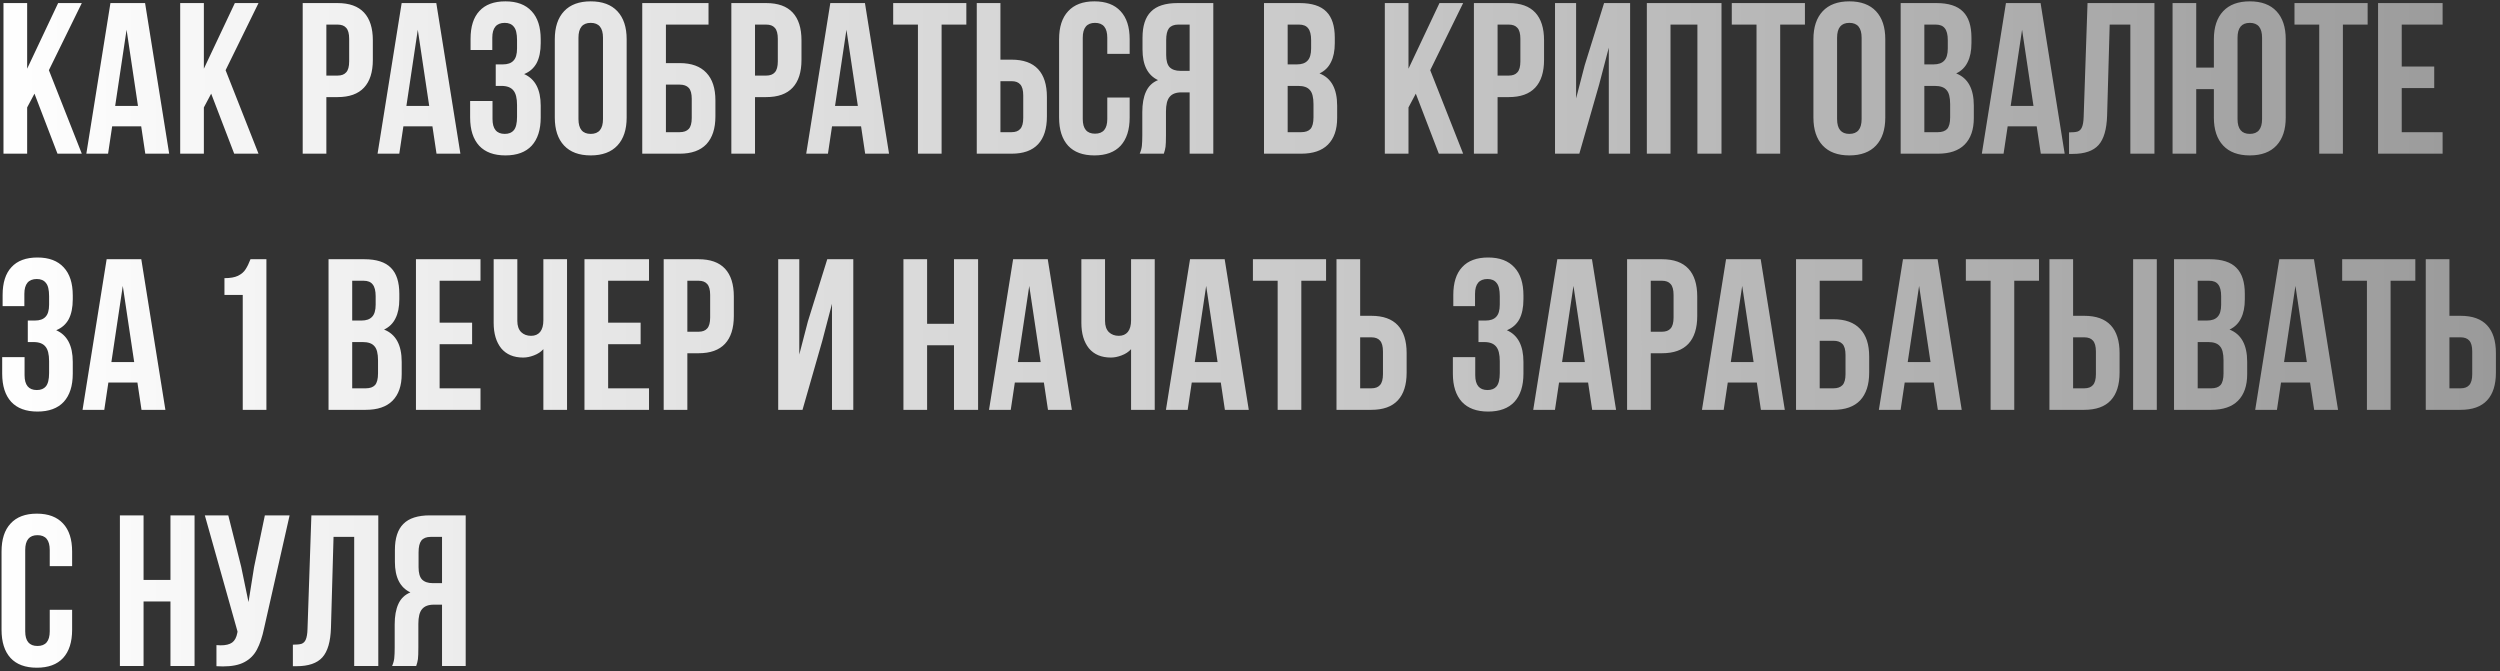 <?xml version="1.0" encoding="UTF-8"?> <svg xmlns="http://www.w3.org/2000/svg" width="488" height="131" viewBox="0 0 488 131" fill="none"><rect x="0" y="0" width="488" height="131" fill="#333333" stroke="none"/><path d="M5.3 20.97V30H0.68V0.6H5.3V13.41L11.348 0.6H15.968L9.542 13.704L15.968 30H11.222L6.728 18.282L5.3 20.97ZM28.361 30L27.563 24.666H21.893L21.095 30H16.853L21.557 0.6H28.319L33.023 30H28.361ZM26.933 20.676L24.707 5.808L22.481 20.676H26.933ZM39.794 20.97V30H35.174V0.6H39.794V13.41L45.842 0.6H50.462L44.036 13.704L50.462 30H45.716L41.222 18.282L39.794 20.97ZM65.89 0.6C68.186 0.6 69.908 1.216 71.056 2.448C72.204 3.68 72.778 5.486 72.778 7.866V11.688C72.778 14.068 72.204 15.874 71.056 17.106C69.908 18.338 68.186 18.954 65.89 18.954H63.706V30H59.086V0.6H65.89ZM63.706 14.754H65.89C66.646 14.754 67.206 14.544 67.57 14.124C67.962 13.704 68.158 12.99 68.158 11.982V7.572C68.158 6.564 67.962 5.85 67.57 5.43C67.206 5.01 66.646 4.8 65.89 4.8H63.706V14.754ZM85.208 30L84.41 24.666H78.74L77.942 30H73.7L78.404 0.6H85.166L89.87 30H85.208ZM83.78 20.676L81.554 5.808L79.328 20.676H83.78ZM100.926 7.824C100.926 6.564 100.716 5.696 100.296 5.22C99.904 4.716 99.316 4.464 98.532 4.464C96.908 4.464 96.096 5.43 96.096 7.362V9.756H91.854V7.572C91.854 5.192 92.428 3.386 93.576 2.154C94.724 0.894 96.418 0.264 98.658 0.264C100.898 0.264 102.606 0.908 103.782 2.196C104.958 3.456 105.546 5.276 105.546 7.656V8.412C105.546 10.008 105.28 11.31 104.748 12.318C104.216 13.298 103.404 14.012 102.312 14.46C104.468 15.412 105.546 17.47 105.546 20.634V22.944C105.546 25.324 104.958 27.158 103.782 28.446C102.606 29.706 100.898 30.336 98.658 30.336C96.418 30.336 94.71 29.706 93.534 28.446C92.358 27.158 91.77 25.324 91.77 22.944V19.71H96.138V23.238C96.138 25.17 96.936 26.136 98.532 26.136C99.316 26.136 99.904 25.898 100.296 25.422C100.716 24.918 100.926 24.05 100.926 22.818V20.508C100.926 19.164 100.688 18.212 100.212 17.652C99.736 17.064 98.966 16.77 97.902 16.77H96.768V12.57H98.154C99.078 12.57 99.764 12.332 100.212 11.856C100.688 11.38 100.926 10.582 100.926 9.462V7.824ZM108.296 7.656C108.296 5.304 108.898 3.484 110.102 2.196C111.306 0.908 113.042 0.264 115.31 0.264C117.578 0.264 119.314 0.908 120.518 2.196C121.722 3.484 122.324 5.304 122.324 7.656V22.944C122.324 25.296 121.722 27.116 120.518 28.404C119.314 29.692 117.578 30.336 115.31 30.336C113.042 30.336 111.306 29.692 110.102 28.404C108.898 27.116 108.296 25.296 108.296 22.944V7.656ZM112.916 23.238C112.916 25.17 113.714 26.136 115.31 26.136C116.906 26.136 117.704 25.17 117.704 23.238V7.362C117.704 5.43 116.906 4.464 115.31 4.464C113.714 4.464 112.916 5.43 112.916 7.362V23.238ZM125.368 0.6H138.304V4.8H129.988V12.318H132.676C134.972 12.318 136.708 12.948 137.884 14.208C139.06 15.44 139.648 17.232 139.648 19.584V22.734C139.648 25.086 139.06 26.892 137.884 28.152C136.708 29.384 134.972 30 132.676 30H125.368V0.6ZM132.676 25.8C133.46 25.8 134.048 25.59 134.44 25.17C134.832 24.75 135.028 24.036 135.028 23.028V19.29C135.028 18.282 134.832 17.568 134.44 17.148C134.048 16.728 133.46 16.518 132.676 16.518H129.988V25.8H132.676ZM149.562 0.6C151.858 0.6 153.58 1.216 154.728 2.448C155.876 3.68 156.45 5.486 156.45 7.866V11.688C156.45 14.068 155.876 15.874 154.728 17.106C153.58 18.338 151.858 18.954 149.562 18.954H147.378V30H142.758V0.6H149.562ZM147.378 14.754H149.562C150.318 14.754 150.878 14.544 151.242 14.124C151.634 13.704 151.83 12.99 151.83 11.982V7.572C151.83 6.564 151.634 5.85 151.242 5.43C150.878 5.01 150.318 4.8 149.562 4.8H147.378V14.754ZM168.88 30L168.082 24.666H162.412L161.614 30H157.372L162.076 0.6H168.838L173.542 30H168.88ZM167.452 20.676L165.226 5.808L163 20.676H167.452ZM188.63 0.6V4.8H183.8V30H179.18V4.8H174.35V0.6H188.63ZM190.664 0.6H195.284V11.646H197.468C199.764 11.646 201.486 12.262 202.634 13.494C203.782 14.726 204.356 16.532 204.356 18.912V22.734C204.356 25.114 203.782 26.92 202.634 28.152C201.486 29.384 199.764 30 197.468 30H190.664V0.6ZM197.468 25.8C198.224 25.8 198.784 25.59 199.148 25.17C199.54 24.75 199.736 24.036 199.736 23.028V18.618C199.736 17.61 199.54 16.896 199.148 16.476C198.784 16.056 198.224 15.846 197.468 15.846H195.284V25.8H197.468ZM220.51 22.944C220.51 25.324 219.922 27.158 218.746 28.446C217.57 29.706 215.862 30.336 213.622 30.336C211.382 30.336 209.674 29.706 208.498 28.446C207.322 27.158 206.734 25.324 206.734 22.944V7.656C206.734 5.276 207.322 3.456 208.498 2.196C209.674 0.908 211.382 0.264 213.622 0.264C215.862 0.264 217.57 0.908 218.746 2.196C219.922 3.456 220.51 5.276 220.51 7.656V10.512H216.142V7.362C216.142 5.43 215.344 4.464 213.748 4.464C212.152 4.464 211.354 5.43 211.354 7.362V23.238C211.354 25.142 212.152 26.094 213.748 26.094C215.344 26.094 216.142 25.142 216.142 23.238V19.038H220.51V22.944ZM222.473 30C222.697 29.496 222.837 28.992 222.893 28.488C222.949 27.956 222.977 27.27 222.977 26.43V21.894C222.977 20.27 223.215 18.94 223.691 17.904C224.167 16.84 224.951 16.084 226.043 15.636C224.027 14.684 223.019 12.696 223.019 9.672V7.362C223.019 5.066 223.565 3.372 224.657 2.28C225.749 1.16 227.485 0.6 229.865 0.6H236.837V30H232.217V18.03H230.621C229.557 18.03 228.787 18.324 228.311 18.912C227.835 19.472 227.597 20.424 227.597 21.768V26.388C227.597 27.48 227.569 28.236 227.513 28.656C227.457 29.076 227.345 29.524 227.177 30H222.473ZM229.991 4.8C229.179 4.8 228.577 5.038 228.185 5.514C227.821 5.99 227.639 6.76 227.639 7.824V10.722C227.639 11.842 227.863 12.64 228.311 13.116C228.787 13.592 229.487 13.83 230.411 13.83H232.217V4.8H229.991ZM253.705 0.6C256.085 0.6 257.821 1.16 258.913 2.28C260.005 3.372 260.551 5.066 260.551 7.362V8.412C260.551 9.924 260.299 11.17 259.795 12.15C259.319 13.13 258.577 13.858 257.569 14.334C259.865 15.23 261.013 17.33 261.013 20.634V23.028C261.013 25.296 260.411 27.032 259.207 28.236C258.031 29.412 256.295 30 253.999 30H246.733V0.6H253.705ZM251.353 12.57H253.159C254.083 12.57 254.769 12.332 255.217 11.856C255.693 11.38 255.931 10.582 255.931 9.462V7.824C255.931 6.76 255.735 5.99 255.343 5.514C254.979 5.038 254.391 4.8 253.579 4.8H251.353V12.57ZM251.353 25.8H253.999C254.811 25.8 255.413 25.59 255.805 25.17C256.197 24.722 256.393 23.966 256.393 22.902V20.34C256.393 18.996 256.155 18.072 255.679 17.568C255.231 17.036 254.475 16.77 253.411 16.77H251.353V25.8ZM274.937 20.97V30H270.317V0.6H274.937V13.41L280.985 0.6H285.605L279.179 13.704L285.605 30H280.859L276.365 18.282L274.937 20.97ZM294.511 0.6C296.807 0.6 298.529 1.216 299.677 2.448C300.825 3.68 301.399 5.486 301.399 7.866V11.688C301.399 14.068 300.825 15.874 299.677 17.106C298.529 18.338 296.807 18.954 294.511 18.954H292.327V30H287.707V0.6H294.511ZM292.327 14.754H294.511C295.267 14.754 295.827 14.544 296.191 14.124C296.583 13.704 296.779 12.99 296.779 11.982V7.572C296.779 6.564 296.583 5.85 296.191 5.43C295.827 5.01 295.267 4.8 294.511 4.8H292.327V14.754ZM303.539 30V0.6H307.655V19.206L309.335 12.738L313.115 0.6H318.197V30H314.039V9.294L312.149 16.518L308.285 30H303.539ZM321.463 30V0.6H336.037V30H331.333V4.8H326.083V30H321.463ZM352.323 0.6V4.8H347.493V30H342.873V4.8H338.043V0.6H352.323ZM353.98 7.656C353.98 5.304 354.582 3.484 355.786 2.196C356.99 0.908 358.726 0.264 360.994 0.264C363.262 0.264 364.998 0.908 366.202 2.196C367.406 3.484 368.008 5.304 368.008 7.656V22.944C368.008 25.296 367.406 27.116 366.202 28.404C364.998 29.692 363.262 30.336 360.994 30.336C358.726 30.336 356.99 29.692 355.786 28.404C354.582 27.116 353.98 25.296 353.98 22.944V7.656ZM358.6 23.238C358.6 25.17 359.398 26.136 360.994 26.136C362.59 26.136 363.388 25.17 363.388 23.238V7.362C363.388 5.43 362.59 4.464 360.994 4.464C359.398 4.464 358.6 5.43 358.6 7.362V23.238ZM377.982 0.6C380.362 0.6 382.098 1.16 383.19 2.28C384.282 3.372 384.828 5.066 384.828 7.362V8.412C384.828 9.924 384.576 11.17 384.072 12.15C383.596 13.13 382.854 13.858 381.846 14.334C384.142 15.23 385.29 17.33 385.29 20.634V23.028C385.29 25.296 384.688 27.032 383.484 28.236C382.308 29.412 380.572 30 378.276 30H371.01V0.6H377.982ZM375.63 12.57H377.436C378.36 12.57 379.046 12.332 379.494 11.856C379.97 11.38 380.208 10.582 380.208 9.462V7.824C380.208 6.76 380.012 5.99 379.62 5.514C379.256 5.038 378.668 4.8 377.856 4.8H375.63V12.57ZM375.63 25.8H378.276C379.088 25.8 379.69 25.59 380.082 25.17C380.474 24.722 380.67 23.966 380.67 22.902V20.34C380.67 18.996 380.432 18.072 379.956 17.568C379.508 17.036 378.752 16.77 377.688 16.77H375.63V25.8ZM398.363 30L397.565 24.666H391.895L391.097 30H386.855L391.559 0.6H398.321L403.025 30H398.363ZM396.935 20.676L394.709 5.808L392.483 20.676H396.935ZM403.874 25.842C404.63 25.842 405.19 25.786 405.554 25.674C405.946 25.534 406.226 25.254 406.394 24.834C406.59 24.386 406.702 23.714 406.73 22.818L407.486 0.6H420.548V30H415.844V4.8H411.812L411.308 22.566C411.224 25.254 410.664 27.172 409.628 28.32C408.592 29.468 406.912 30.042 404.588 30.042H403.874V25.842ZM428.704 17.4V30H424.084V0.6H428.704V13.2H432.148V7.656C432.148 5.304 432.75 3.484 433.954 2.196C435.158 0.908 436.894 0.264 439.162 0.264C441.43 0.264 443.166 0.908 444.37 2.196C445.574 3.484 446.176 5.304 446.176 7.656V22.944C446.176 25.296 445.574 27.116 444.37 28.404C443.166 29.692 441.43 30.336 439.162 30.336C436.894 30.336 435.158 29.692 433.954 28.404C432.75 27.116 432.148 25.296 432.148 22.944V17.4H428.704ZM436.768 23.238C436.768 25.17 437.566 26.136 439.162 26.136C440.758 26.136 441.556 25.17 441.556 23.238V7.362C441.556 5.43 440.758 4.464 439.162 4.464C437.566 4.464 436.768 5.43 436.768 7.362V23.238ZM462.163 0.6V4.8H457.333V30H452.713V4.8H447.883V0.6H462.163ZM475.16 12.99V17.19H468.818V25.8H476.798V30H464.198V0.6H476.798V4.8H468.818V12.99H475.16ZM9.584 57.824C9.584 56.564 9.374 55.696 8.954 55.22C8.562 54.716 7.974 54.464 7.19 54.464C5.566 54.464 4.754 55.43 4.754 57.362V59.756H0.512V57.572C0.512 55.192 1.086 53.386 2.234 52.154C3.382 50.894 5.076 50.264 7.316 50.264C9.556 50.264 11.264 50.908 12.44 52.196C13.616 53.456 14.204 55.276 14.204 57.656V58.412C14.204 60.008 13.938 61.31 13.406 62.318C12.874 63.298 12.062 64.012 10.97 64.46C13.126 65.412 14.204 67.47 14.204 70.634V72.944C14.204 75.324 13.616 77.158 12.44 78.446C11.264 79.706 9.556 80.336 7.316 80.336C5.076 80.336 3.368 79.706 2.192 78.446C1.016 77.158 0.428 75.324 0.428 72.944V69.71H4.796V73.238C4.796 75.17 5.594 76.136 7.19 76.136C7.974 76.136 8.562 75.898 8.954 75.422C9.374 74.918 9.584 74.05 9.584 72.818V70.508C9.584 69.164 9.346 68.212 8.87 67.652C8.394 67.064 7.624 66.77 6.56 66.77H5.426V62.57H6.812C7.736 62.57 8.422 62.332 8.87 61.856C9.346 61.38 9.584 60.582 9.584 59.462V57.824ZM27.622 80L26.824 74.666H21.154L20.356 80H16.114L20.818 50.6H27.58L32.284 80H27.622ZM26.194 70.676L23.968 55.808L21.742 70.676H26.194ZM43.813 54.296C44.933 54.296 45.815 54.142 46.459 53.834C47.131 53.498 47.621 53.078 47.929 52.574C48.265 52.07 48.587 51.412 48.895 50.6H52.003V80H47.383V57.572H43.813V54.296ZM71.103 50.6C73.483 50.6 75.219 51.16 76.311 52.28C77.403 53.372 77.949 55.066 77.949 57.362V58.412C77.949 59.924 77.697 61.17 77.193 62.15C76.717 63.13 75.975 63.858 74.967 64.334C77.263 65.23 78.411 67.33 78.411 70.634V73.028C78.411 75.296 77.809 77.032 76.605 78.236C75.429 79.412 73.693 80 71.397 80H64.131V50.6H71.103ZM68.751 62.57H70.557C71.481 62.57 72.167 62.332 72.615 61.856C73.091 61.38 73.329 60.582 73.329 59.462V57.824C73.329 56.76 73.133 55.99 72.741 55.514C72.377 55.038 71.789 54.8 70.977 54.8H68.751V62.57ZM68.751 75.8H71.397C72.209 75.8 72.811 75.59 73.203 75.17C73.595 74.722 73.791 73.966 73.791 72.902V70.34C73.791 68.996 73.553 68.072 73.077 67.568C72.629 67.036 71.873 66.77 70.809 66.77H68.751V75.8ZM92.156 62.99V67.19H85.814V75.8H93.794V80H81.194V50.6H93.794V54.8H85.814V62.99H92.156ZM110.685 80H106.065V68.156C105.589 68.688 104.973 69.094 104.217 69.374C103.489 69.654 102.789 69.794 102.117 69.794C100.269 69.794 98.841 69.192 97.833 67.988C96.853 66.756 96.363 65.104 96.363 63.032V50.6H100.983V62.654C100.983 63.606 101.235 64.334 101.739 64.838C102.243 65.314 102.887 65.552 103.671 65.552C104.427 65.552 105.015 65.3 105.435 64.796C105.855 64.264 106.065 63.508 106.065 62.528V50.6H110.685V80ZM125.05 62.99V67.19H118.708V75.8H126.688V80H114.088V50.6H126.688V54.8H118.708V62.99H125.05ZM136.355 50.6C138.651 50.6 140.373 51.216 141.521 52.448C142.669 53.68 143.243 55.486 143.243 57.866V61.688C143.243 64.068 142.669 65.874 141.521 67.106C140.373 68.338 138.651 68.954 136.355 68.954H134.171V80H129.551V50.6H136.355ZM134.171 64.754H136.355C137.111 64.754 137.671 64.544 138.035 64.124C138.427 63.704 138.623 62.99 138.623 61.982V57.572C138.623 56.564 138.427 55.85 138.035 55.43C137.671 55.01 137.111 54.8 136.355 54.8H134.171V64.754ZM151.905 80V50.6H156.021V69.206L157.701 62.738L161.481 50.6H166.563V80H162.405V59.294L160.515 66.518L156.651 80H151.905ZM176.35 80V50.6H180.97V63.2H186.22V50.6H190.924V80H186.22V67.4H180.97V80H176.35ZM204.564 80L203.766 74.666H198.096L197.298 80H193.056L197.76 50.6H204.522L209.226 80H204.564ZM203.136 70.676L200.91 55.808L198.684 70.676H203.136ZM225.405 80H220.785V68.156C220.309 68.688 219.693 69.094 218.937 69.374C218.209 69.654 217.509 69.794 216.837 69.794C214.989 69.794 213.561 69.192 212.553 67.988C211.573 66.756 211.083 65.104 211.083 63.032V50.6H215.703V62.654C215.703 63.606 215.955 64.334 216.459 64.838C216.963 65.314 217.607 65.552 218.391 65.552C219.147 65.552 219.735 65.3 220.155 64.796C220.575 64.264 220.785 63.508 220.785 62.528V50.6H225.405V80ZM239.099 80L238.301 74.666H232.631L231.833 80H227.591L232.295 50.6H239.057L243.761 80H239.099ZM237.671 70.676L235.445 55.808L233.219 70.676H237.671ZM258.848 50.6V54.8H254.018V80H249.398V54.8H244.568V50.6H258.848ZM260.883 50.6H265.503V61.646H267.687C269.983 61.646 271.705 62.262 272.853 63.494C274.001 64.726 274.575 66.532 274.575 68.912V72.734C274.575 75.114 274.001 76.92 272.853 78.152C271.705 79.384 269.983 80 267.687 80H260.883V50.6ZM267.687 75.8C268.443 75.8 269.003 75.59 269.367 75.17C269.759 74.75 269.955 74.036 269.955 73.028V68.618C269.955 67.61 269.759 66.896 269.367 66.476C269.003 66.056 268.443 65.846 267.687 65.846H265.503V75.8H267.687ZM292.756 57.824C292.756 56.564 292.546 55.696 292.126 55.22C291.734 54.716 291.146 54.464 290.362 54.464C288.738 54.464 287.926 55.43 287.926 57.362V59.756H283.684V57.572C283.684 55.192 284.258 53.386 285.406 52.154C286.554 50.894 288.248 50.264 290.488 50.264C292.728 50.264 294.436 50.908 295.612 52.196C296.788 53.456 297.376 55.276 297.376 57.656V58.412C297.376 60.008 297.11 61.31 296.578 62.318C296.046 63.298 295.234 64.012 294.142 64.46C296.298 65.412 297.376 67.47 297.376 70.634V72.944C297.376 75.324 296.788 77.158 295.612 78.446C294.436 79.706 292.728 80.336 290.488 80.336C288.248 80.336 286.54 79.706 285.364 78.446C284.188 77.158 283.6 75.324 283.6 72.944V69.71H287.968V73.238C287.968 75.17 288.766 76.136 290.362 76.136C291.146 76.136 291.734 75.898 292.126 75.422C292.546 74.918 292.756 74.05 292.756 72.818V70.508C292.756 69.164 292.518 68.212 292.042 67.652C291.566 67.064 290.796 66.77 289.732 66.77H288.598V62.57H289.984C290.908 62.57 291.594 62.332 292.042 61.856C292.518 61.38 292.756 60.582 292.756 59.462V57.824ZM310.794 80L309.996 74.666H304.326L303.528 80H299.286L303.99 50.6H310.752L315.456 80H310.794ZM309.366 70.676L307.14 55.808L304.914 70.676H309.366ZM324.412 50.6C326.708 50.6 328.43 51.216 329.578 52.448C330.726 53.68 331.3 55.486 331.3 57.866V61.688C331.3 64.068 330.726 65.874 329.578 67.106C328.43 68.338 326.708 68.954 324.412 68.954H322.228V80H317.608V50.6H324.412ZM322.228 64.754H324.412C325.168 64.754 325.728 64.544 326.092 64.124C326.484 63.704 326.68 62.99 326.68 61.982V57.572C326.68 56.564 326.484 55.85 326.092 55.43C325.728 55.01 325.168 54.8 324.412 54.8H322.228V64.754ZM343.73 80L342.932 74.666H337.262L336.464 80H332.222L336.926 50.6H343.688L348.392 80H343.73ZM342.302 70.676L340.076 55.808L337.85 70.676H342.302ZM350.585 50.6H363.521V54.8H355.205V62.318H357.893C360.189 62.318 361.925 62.948 363.101 64.208C364.277 65.44 364.865 67.232 364.865 69.584V72.734C364.865 75.086 364.277 76.892 363.101 78.152C361.925 79.384 360.189 80 357.893 80H350.585V50.6ZM357.893 75.8C358.677 75.8 359.265 75.59 359.657 75.17C360.049 74.75 360.245 74.036 360.245 73.028V69.29C360.245 68.282 360.049 67.568 359.657 67.148C359.265 66.728 358.677 66.518 357.893 66.518H355.205V75.8H357.893ZM378.265 80L377.467 74.666H371.797L370.999 80H366.757L371.461 50.6H378.223L382.927 80H378.265ZM376.837 70.676L374.611 55.808L372.385 70.676H376.837ZM398.014 50.6V54.8H393.184V80H388.564V54.8H383.734V50.6H398.014ZM400.049 50.6H404.669V61.646H406.853C409.149 61.646 410.871 62.262 412.019 63.494C413.167 64.726 413.741 66.532 413.741 68.912V72.734C413.741 75.114 413.167 76.92 412.019 78.152C410.871 79.384 409.149 80 406.853 80H400.049V50.6ZM416.387 50.6H421.007V80H416.387V50.6ZM406.853 75.8C407.609 75.8 408.169 75.59 408.533 75.17C408.925 74.75 409.121 74.036 409.121 73.028V68.618C409.121 67.61 408.925 66.896 408.533 66.476C408.169 66.056 407.609 65.846 406.853 65.846H404.669V75.8H406.853ZM431.343 50.6C433.723 50.6 435.459 51.16 436.551 52.28C437.643 53.372 438.189 55.066 438.189 57.362V58.412C438.189 59.924 437.937 61.17 437.433 62.15C436.957 63.13 436.215 63.858 435.207 64.334C437.503 65.23 438.651 67.33 438.651 70.634V73.028C438.651 75.296 438.049 77.032 436.845 78.236C435.669 79.412 433.933 80 431.637 80H424.371V50.6H431.343ZM428.991 62.57H430.797C431.721 62.57 432.407 62.332 432.855 61.856C433.331 61.38 433.569 60.582 433.569 59.462V57.824C433.569 56.76 433.373 55.99 432.981 55.514C432.617 55.038 432.029 54.8 431.217 54.8H428.991V62.57ZM428.991 75.8H431.637C432.449 75.8 433.051 75.59 433.443 75.17C433.835 74.722 434.031 73.966 434.031 72.902V70.34C434.031 68.996 433.793 68.072 433.317 67.568C432.869 67.036 432.113 66.77 431.049 66.77H428.991V75.8ZM451.724 80L450.926 74.666H445.256L444.458 80H440.216L444.92 50.6H451.682L456.386 80H451.724ZM450.296 70.676L448.07 55.808L445.844 70.676H450.296ZM471.473 50.6V54.8H466.643V80H462.023V54.8H457.193V50.6H471.473ZM473.508 50.6H478.128V61.646H480.312C482.608 61.646 484.33 62.262 485.478 63.494C486.626 64.726 487.2 66.532 487.2 68.912V72.734C487.2 75.114 486.626 76.92 485.478 78.152C484.33 79.384 482.608 80 480.312 80H473.508V50.6ZM480.312 75.8C481.068 75.8 481.628 75.59 481.992 75.17C482.384 74.75 482.58 74.036 482.58 73.028V68.618C482.58 67.61 482.384 66.896 481.992 66.476C481.628 66.056 481.068 65.846 480.312 65.846H478.128V75.8H480.312ZM14.078 122.944C14.078 125.324 13.49 127.158 12.314 128.446C11.138 129.706 9.43 130.336 7.19 130.336C4.95 130.336 3.242 129.706 2.066 128.446C0.89 127.158 0.302 125.324 0.302 122.944V107.656C0.302 105.276 0.89 103.456 2.066 102.196C3.242 100.908 4.95 100.264 7.19 100.264C9.43 100.264 11.138 100.908 12.314 102.196C13.49 103.456 14.078 105.276 14.078 107.656V110.512H9.71V107.362C9.71 105.43 8.912 104.464 7.316 104.464C5.72 104.464 4.922 105.43 4.922 107.362V123.238C4.922 125.142 5.72 126.094 7.316 126.094C8.912 126.094 9.71 125.142 9.71 123.238V119.038H14.078V122.944ZM23.403 130V100.6H28.023V113.2H33.273V100.6H37.977V130H33.273V117.4H28.023V130H23.403ZM51.575 122.524C51.211 124.288 50.734 125.716 50.147 126.808C49.587 127.872 48.775 128.684 47.711 129.244C46.675 129.804 45.275 130.084 43.511 130.084C42.978 130.084 42.559 130.07 42.251 130.042V125.926C42.447 125.954 42.727 125.968 43.09 125.968C44.071 125.968 44.812 125.786 45.316 125.422C45.821 125.058 46.157 124.428 46.325 123.532L46.367 123.28L39.983 100.6H44.56L47.081 110.638L48.508 117.526L49.6 110.68L51.7 100.6H56.531L51.575 122.524ZM57.169 125.842C57.925 125.842 58.485 125.786 58.849 125.674C59.241 125.534 59.521 125.254 59.689 124.834C59.885 124.386 59.997 123.714 60.025 122.818L60.781 100.6H73.843V130H69.139V104.8H65.107L64.603 122.566C64.519 125.254 63.959 127.172 62.923 128.32C61.887 129.468 60.207 130.042 57.883 130.042H57.169V125.842ZM76.539 130C76.763 129.496 76.903 128.992 76.959 128.488C77.015 127.956 77.043 127.27 77.043 126.43V121.894C77.043 120.27 77.281 118.94 77.757 117.904C78.233 116.84 79.017 116.084 80.109 115.636C78.093 114.684 77.085 112.696 77.085 109.672V107.362C77.085 105.066 77.631 103.372 78.723 102.28C79.815 101.16 81.551 100.6 83.931 100.6H90.903V130H86.283V118.03H84.687C83.623 118.03 82.853 118.324 82.377 118.912C81.901 119.472 81.663 120.424 81.663 121.768V126.388C81.663 127.48 81.635 128.236 81.579 128.656C81.523 129.076 81.411 129.524 81.243 130H76.539ZM84.057 104.8C83.245 104.8 82.643 105.038 82.251 105.514C81.887 105.99 81.705 106.76 81.705 107.824V110.722C81.705 111.842 81.929 112.64 82.377 113.116C82.853 113.592 83.553 113.83 84.477 113.83H86.283V104.8H84.057Z" fill="url(#paint0_linear_585_471)"></path><defs><linearGradient id="paint0_linear_585_471" x1="-1" y1="69" x2="492" y2="69" gradientUnits="userSpaceOnUse"><stop stop-color="white"></stop><stop offset="1" stop-color="#999999"></stop></linearGradient></defs></svg> 
